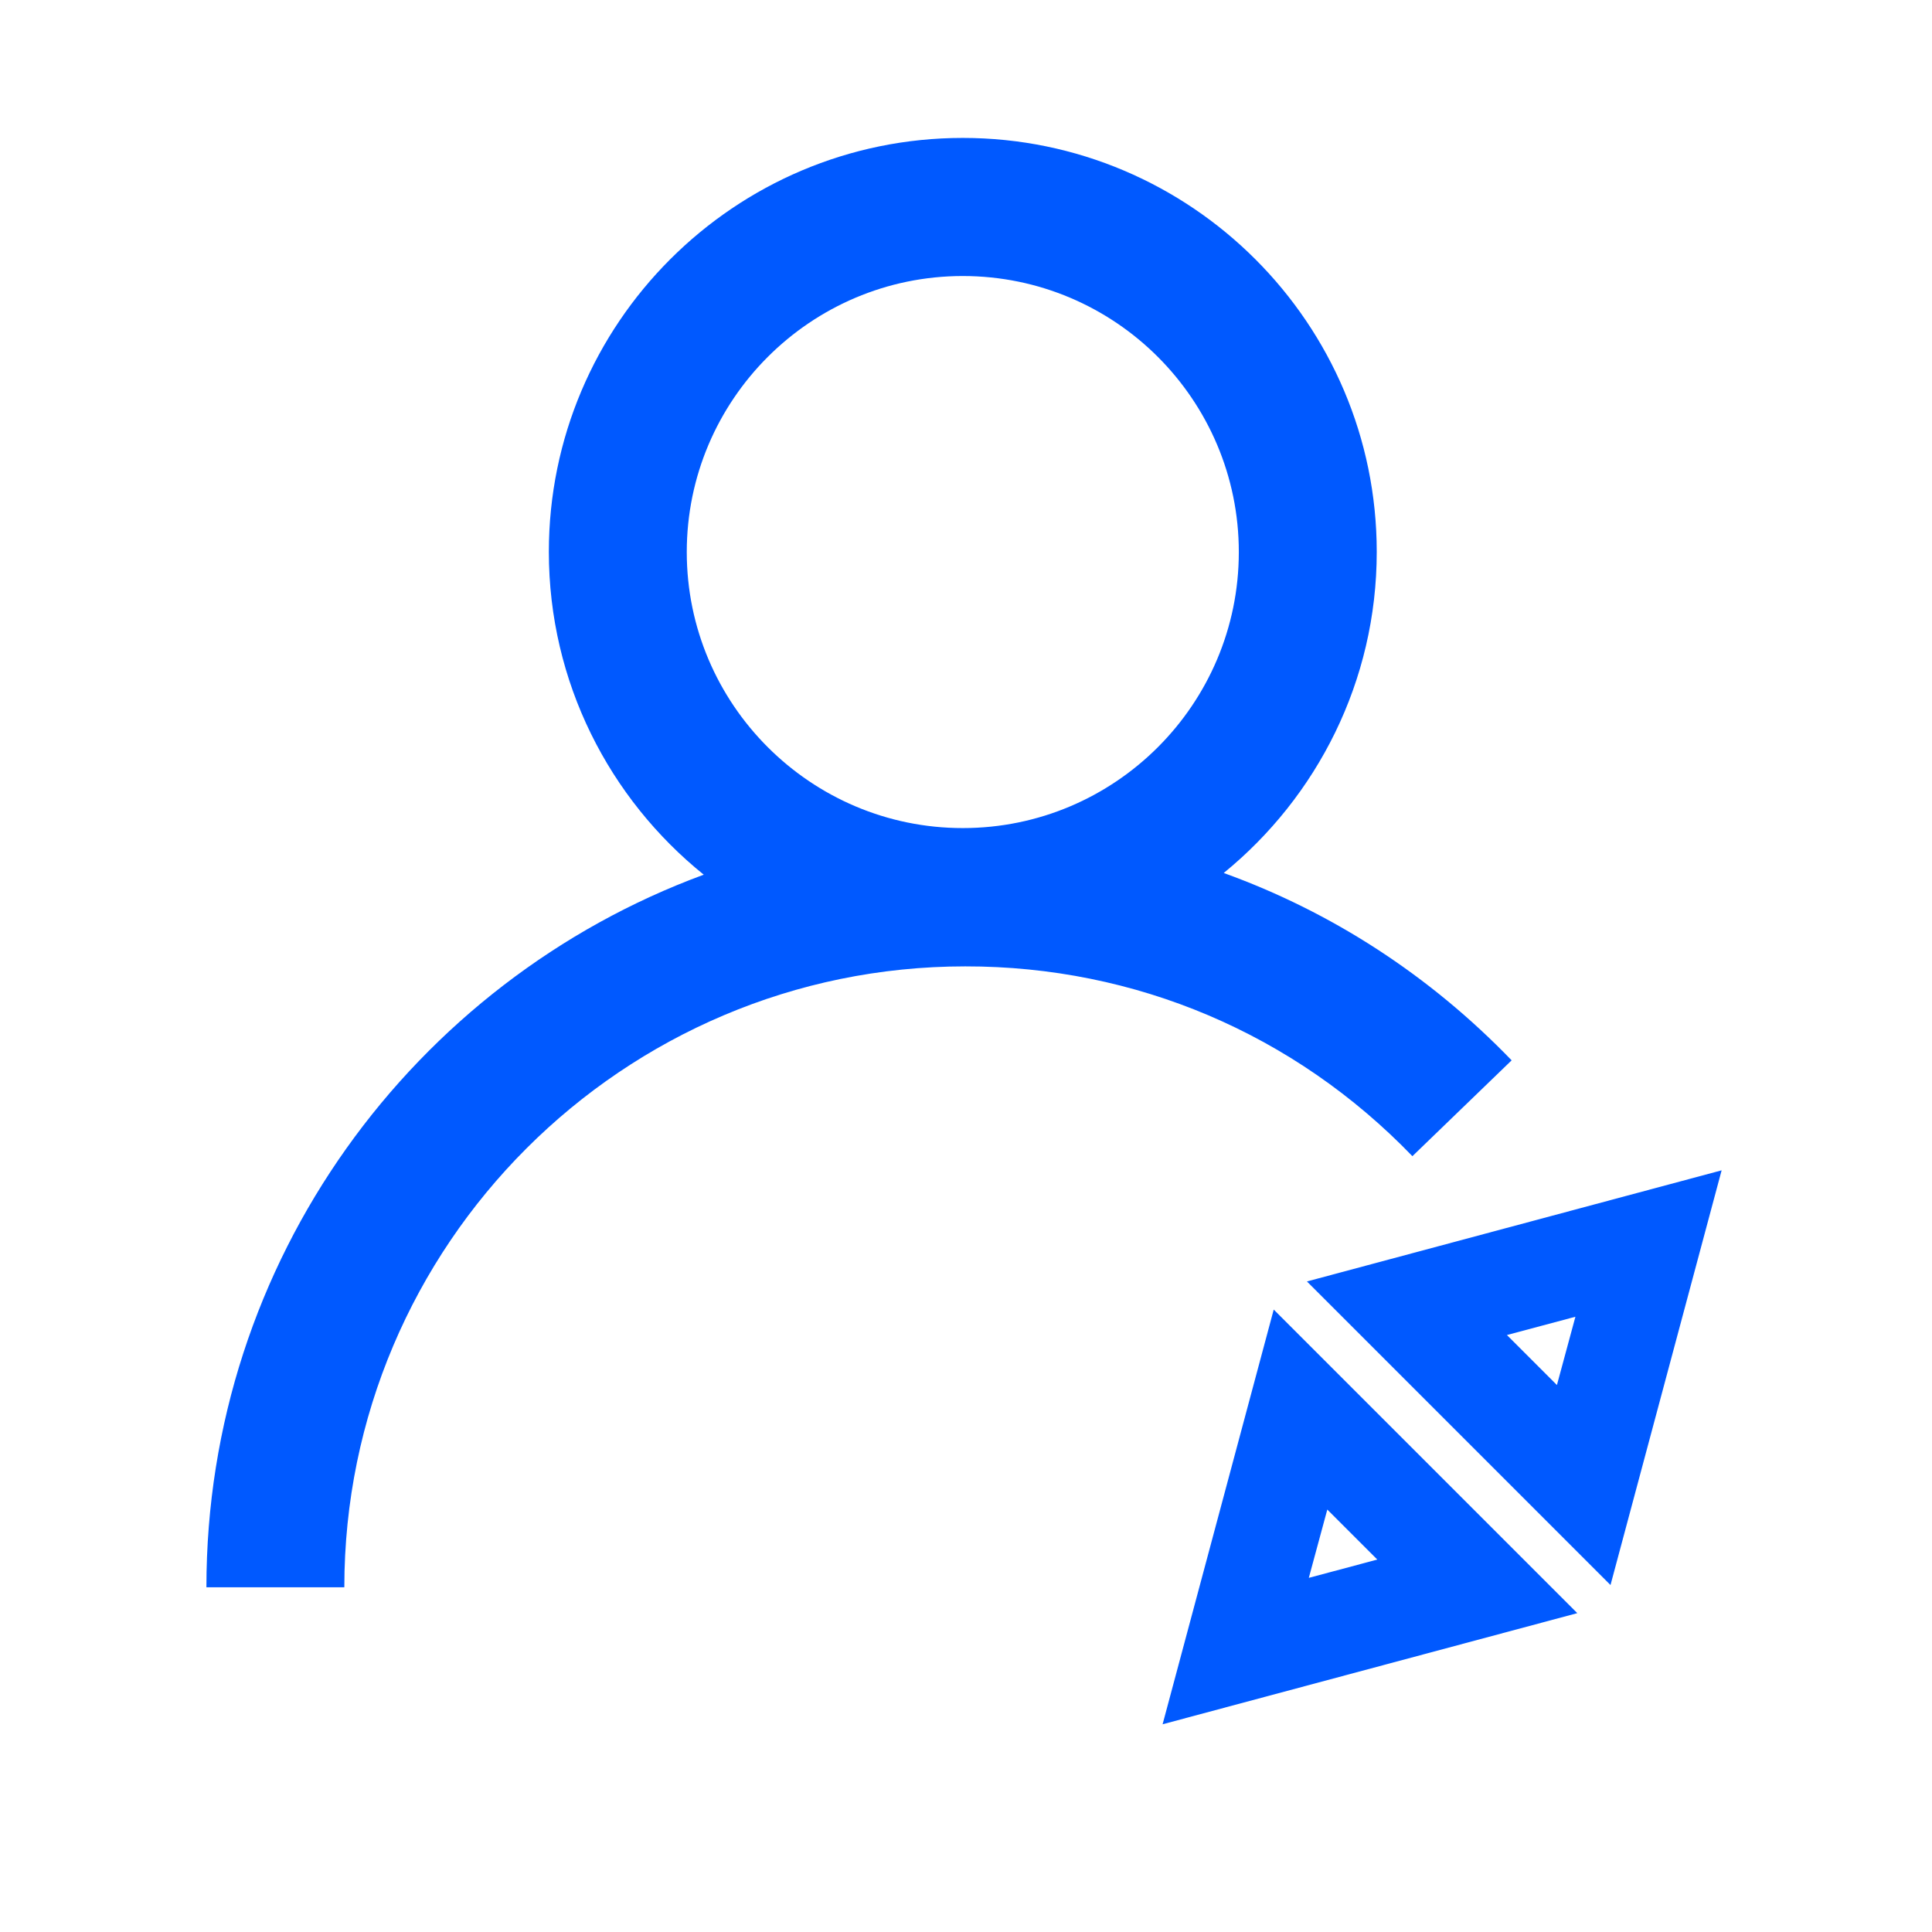 <svg xmlns="http://www.w3.org/2000/svg" width="800" height="800" class="icon" viewBox="0 0 1024 1024"><path fill="#0059FF" d="m748.6 612.8 52.6-50.8c-43.5-45.1-95.5-78.7-152.6-99.3 49.4-40.3 81.1-101.6 81.1-170.2 0-121-98.4-219.4-219.4-219.4s-219.4 98.4-219.4 219.4c0 69.1 32.1 130.8 82.1 171.1-153.7 56.6-263.6 204.5-263.6 377.7h73.1c0-181.5 147.7-329.1 329.1-329.1 90.2-.1 174.4 35.7 237 100.6zM510.3 146.3c80.7 0 146.3 65.6 146.3 146.3S591 438.9 510.3 438.9 364 373.2 364 292.6s65.6-146.3 146.3-146.3zm182.4 532.9 160.9 160.9 58.9-219.8-219.8 58.9zm132.5 54.9-26.5-26.5 36.3-9.7-9.8 36.2zm-209 179.8L836 855 675.1 694.1l-58.9 219.8zm87.3-113.8 26.5 26.5-36.3 9.7 9.8-36.2z"/></svg>
